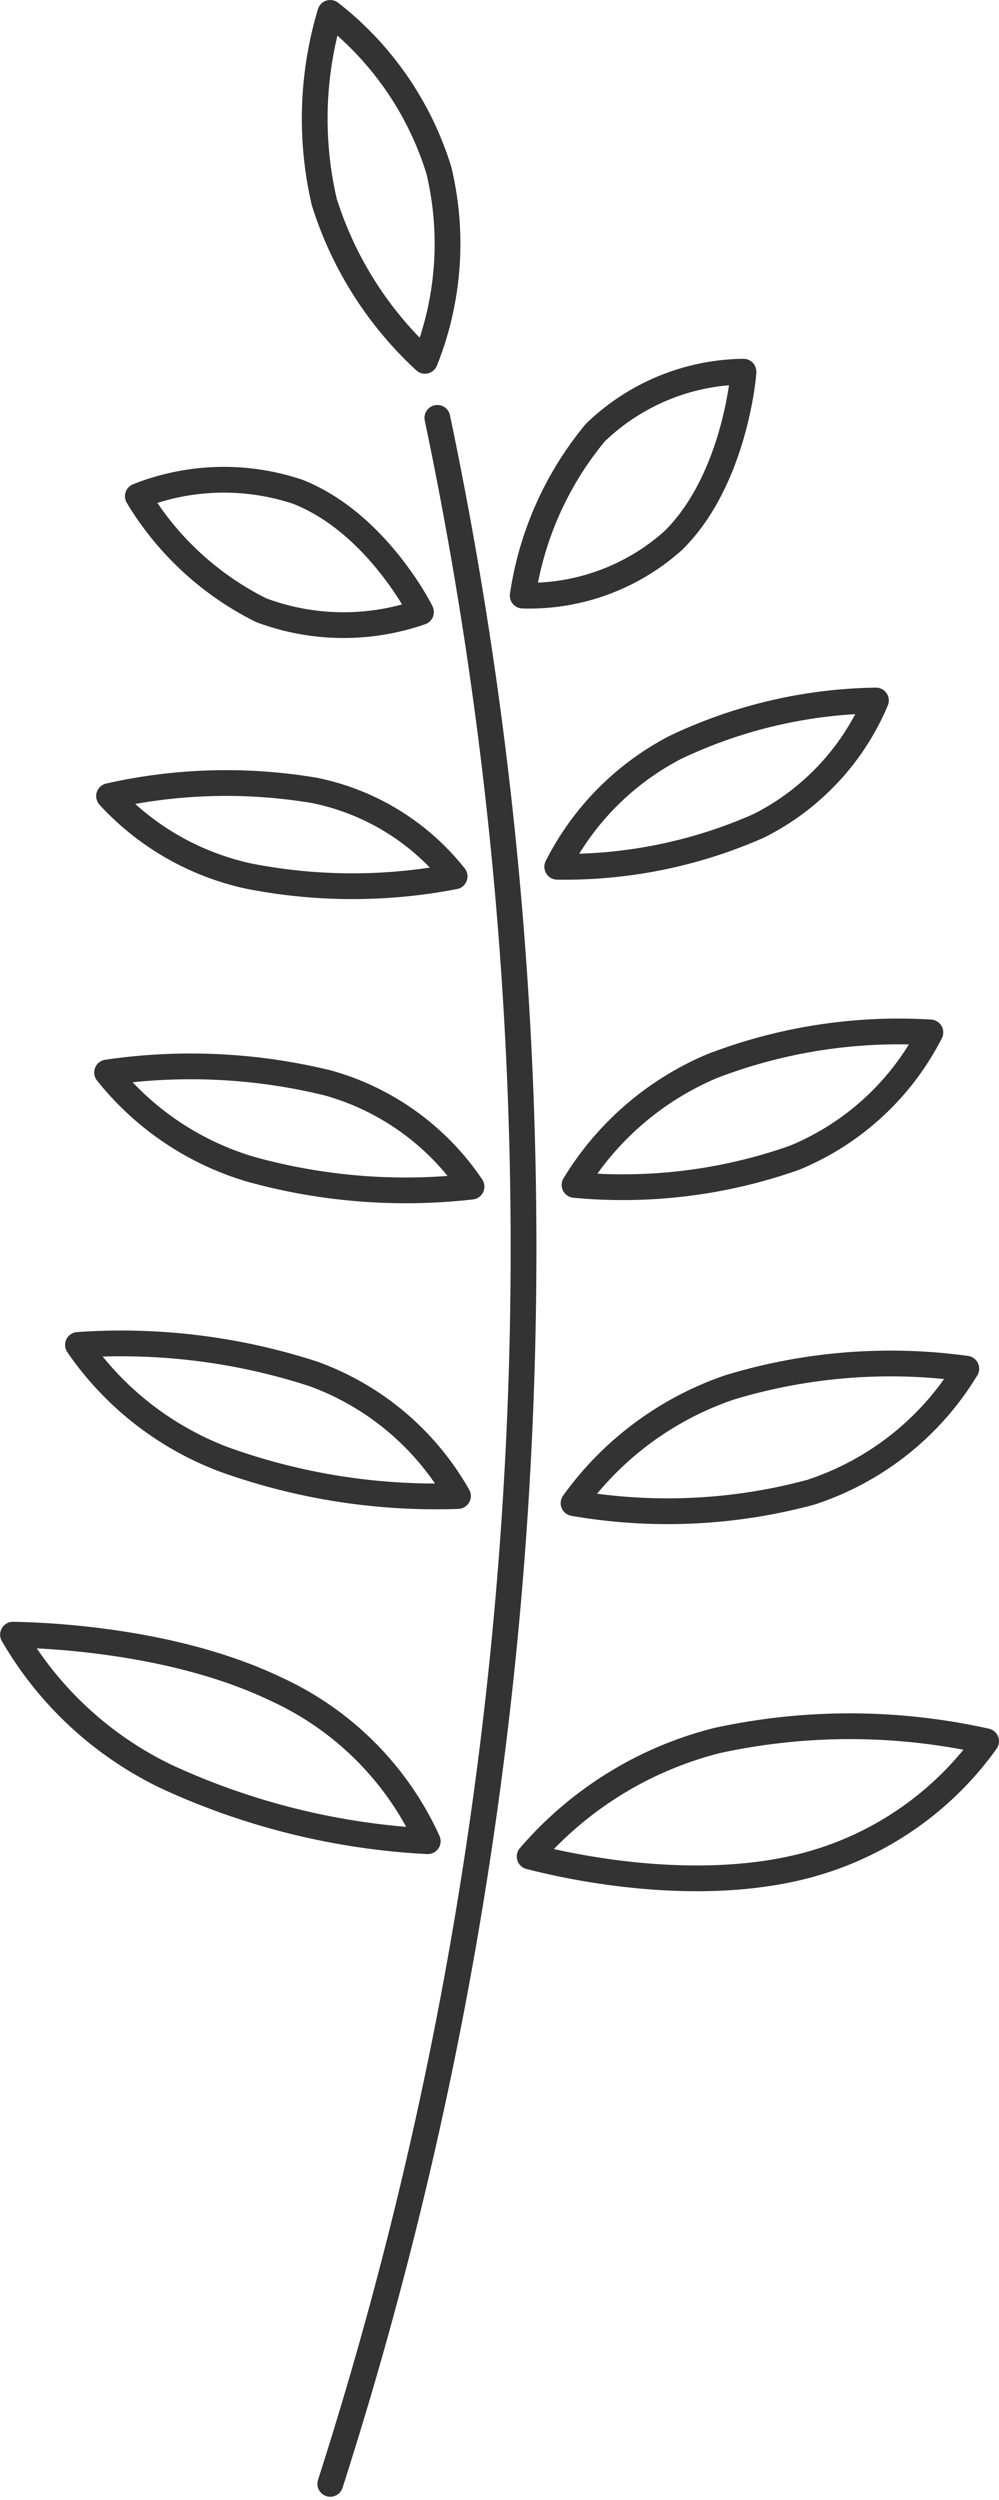 <svg xmlns="http://www.w3.org/2000/svg" width="38.78" height="97.015" viewBox="0 0 38.78 97.015">
  <g id="fig_lead_flower-02" transform="translate(-931.022 -1604.573)">
    <path id="パス_225" data-name="パス 225" d="M948.06,1611.188a12.241,12.241,0,0,1-.541,7.387,14.122,14.122,0,0,1-3.912-6.175,14.27,14.27,0,0,1,.235-7.326A12.357,12.357,0,0,1,948.06,1611.188Z" fill="none" stroke="#333" stroke-linecap="round" stroke-linejoin="round" stroke-width="1"/>
    <path id="パス_226" data-name="パス 226" d="M957.153,1625.552a8.383,8.383,0,0,1-5.84,2.133,12.83,12.83,0,0,1,2.815-6.32,8.42,8.42,0,0,1,5.755-2.369C959.894,1618.994,959.571,1623.179,957.153,1625.552Z" fill="none" stroke="#333" stroke-linecap="round" stroke-linejoin="round" stroke-width="1"/>
    <path id="パス_227" data-name="パス 227" d="M941.159,1628.251a9.131,9.131,0,0,0,6.205.072c.01,0-1.721-3.467-4.791-4.669a9.047,9.047,0,0,0-6.2.175A11.619,11.619,0,0,0,941.159,1628.251Z" fill="none" stroke="#333" stroke-linecap="round" stroke-linejoin="round" stroke-width="1"/>
    <path id="パス_228" data-name="パス 228" d="M960.48,1636.618a18.632,18.632,0,0,1-7.827,1.59,10.611,10.611,0,0,1,4.591-4.636,18.744,18.744,0,0,1,7.781-1.816A9.627,9.627,0,0,1,960.48,1636.618Z" fill="none" stroke="#333" stroke-linecap="round" stroke-linejoin="round" stroke-width="1"/>
    <path id="パス_229" data-name="パス 229" d="M940.689,1638.572a20.831,20.831,0,0,0,7.981.009,9.286,9.286,0,0,0-5.44-3.336,20.645,20.645,0,0,0-7.975.221A10.335,10.335,0,0,0,940.689,1638.572Z" fill="none" stroke="#333" stroke-linecap="round" stroke-linejoin="round" stroke-width="1"/>
    <path id="パス_230" data-name="パス 230" d="M961.862,1649.5a20.01,20.01,0,0,1-8.537,1.054,11.477,11.477,0,0,1,5.313-4.6,20.159,20.159,0,0,1,8.5-1.318A10.346,10.346,0,0,1,961.862,1649.5Z" fill="none" stroke="#333" stroke-linecap="round" stroke-linejoin="round" stroke-width="1"/>
    <path id="パス_231" data-name="パス 231" d="M940.757,1649.947a22.525,22.525,0,0,0,8.569.673,9.951,9.951,0,0,0-5.565-4.021,22.376,22.376,0,0,0-8.582-.408A11.178,11.178,0,0,0,940.757,1649.947Z" fill="none" stroke="#333" stroke-linecap="round" stroke-linejoin="round" stroke-width="1"/>
    <path id="パス_232" data-name="パス 232" d="M962.493,1662.48a21.335,21.335,0,0,1-9.206.422,12.368,12.368,0,0,1,6.053-4.49,21.508,21.508,0,0,1,9.192-.727A11.083,11.083,0,0,1,962.493,1662.48Z" fill="none" stroke="#333" stroke-linecap="round" stroke-linejoin="round" stroke-width="1"/>
    <path id="パス_233" data-name="パス 233" d="M939.7,1661.2a24.274,24.274,0,0,0,9.1,1.426,10.6,10.6,0,0,0-5.616-4.74,24.082,24.082,0,0,0-9.136-1.123A12.03,12.03,0,0,0,939.7,1661.2Z" fill="none" stroke="#333" stroke-linecap="round" stroke-linejoin="round" stroke-width="1"/>
    <path id="パス_234" data-name="パス 234" d="M962.02,1677.035c-4.915,1.17-10.436-.439-10.437-.42a14.147,14.147,0,0,1,7.269-4.5,24.257,24.257,0,0,1,10.45.028A12.514,12.514,0,0,1,962.02,1677.035Z" fill="none" stroke="#333" stroke-linecap="round" stroke-linejoin="round" stroke-width="1"/>
    <path id="パス_235" data-name="パス 235" d="M937.495,1673.521a27.564,27.564,0,0,0,10.132,2.5,11.916,11.916,0,0,0-5.885-5.9c-4.481-2.152-10.219-2.1-10.215-2.116A13.776,13.776,0,0,0,937.495,1673.521Z" fill="none" stroke="#333" stroke-linecap="round" stroke-linejoin="round" stroke-width="1"/>
    <path id="パス_236" data-name="パス 236" d="M948,1620.788a156.932,156.932,0,0,1-4.157,80.171" fill="none" stroke="#333" stroke-linecap="round" stroke-linejoin="round" stroke-width="1"/>
  </g>
</svg>
